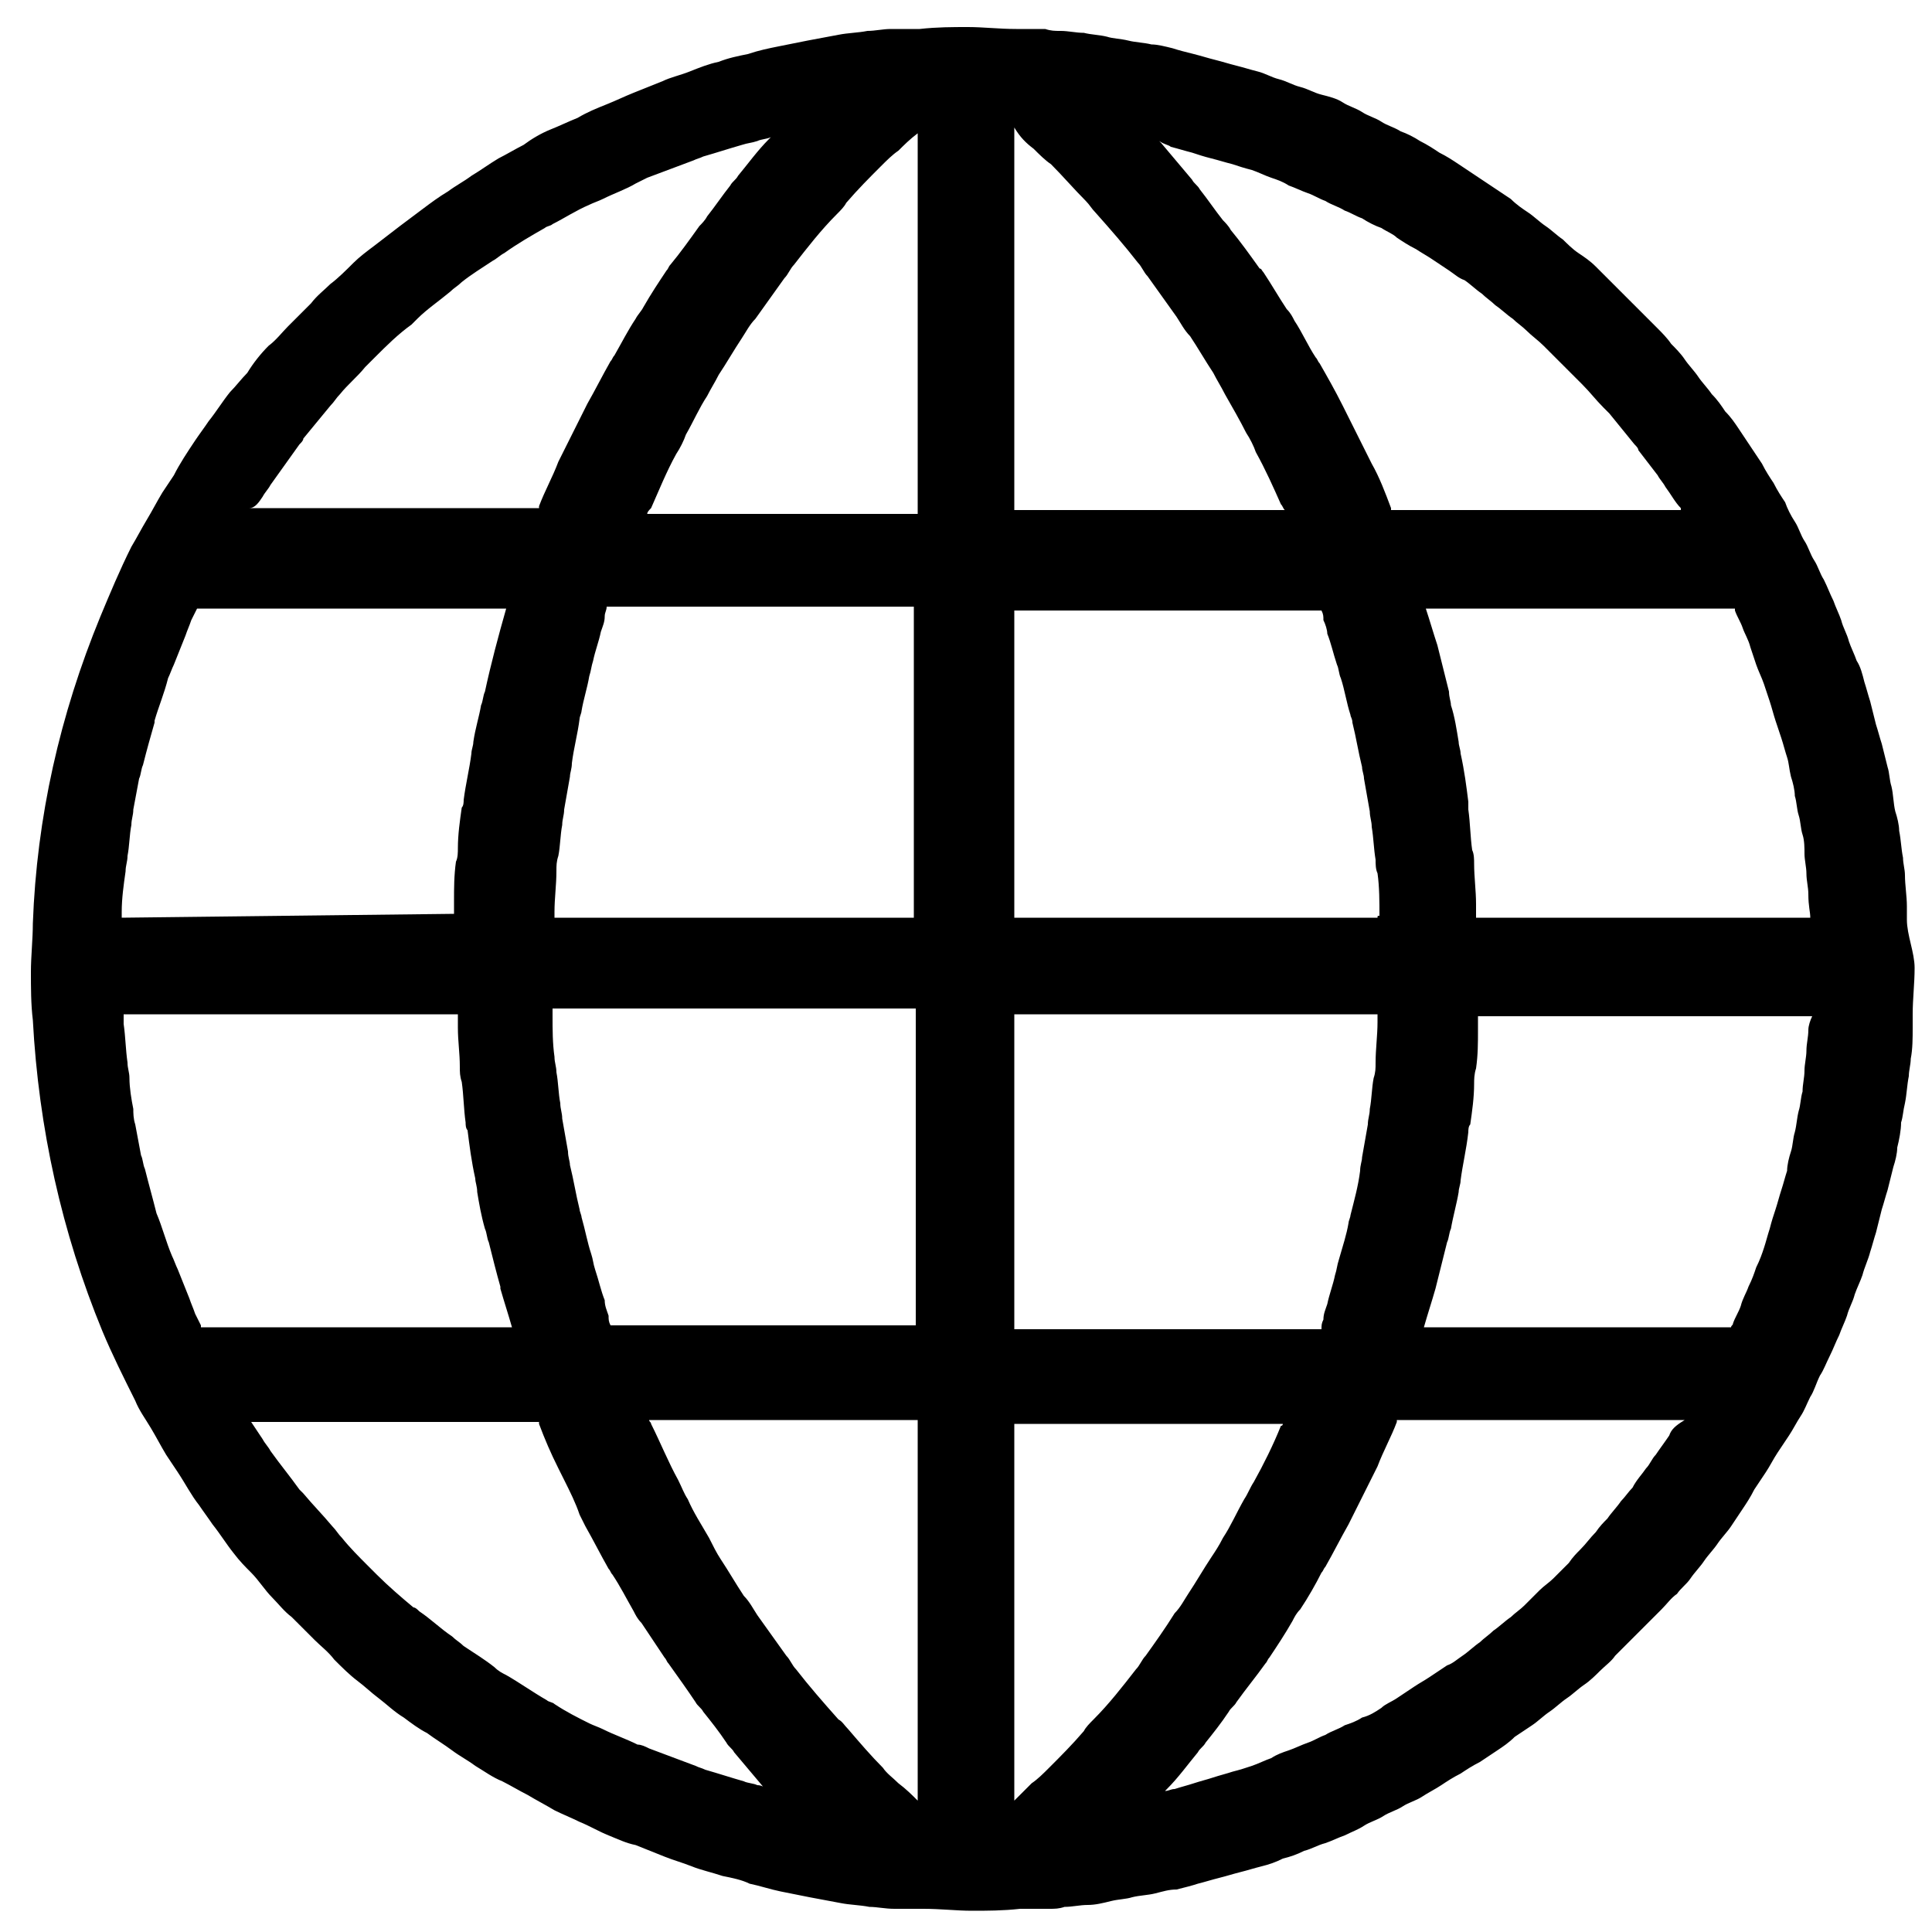 <?xml version="1.0" encoding="utf-8"?>
<!-- Generator: Adobe Illustrator 19.0.0, SVG Export Plug-In . SVG Version: 6.00 Build 0)  -->
<svg version="1.1" id="Layer_2" xmlns="http://www.w3.org/2000/svg" xmlns:xlink="http://www.w3.org/1999/xlink" x="0px" y="0px"
	 width="100px" height="100px" viewBox="-249 151 100 100" style="enable-background:new -249 151 100 100;" xml:space="preserve">
<path d="M-150.3,198.6c0,0,0-0.1,0-0.1c0-0.2,0-0.4,0-0.6c0-0.5-0.1-1.1-0.1-1.6c0-0.3-0.1-0.6-0.1-0.9c-0.1-0.5-0.1-0.9-0.2-1.4
	c0-0.3-0.1-0.7-0.2-1c-0.1-0.4-0.1-0.9-0.2-1.3c-0.1-0.3-0.1-0.7-0.2-1c-0.1-0.4-0.2-0.8-0.3-1.2c-0.1-0.3-0.2-0.7-0.3-1
	c-0.1-0.4-0.2-0.8-0.3-1.2c-0.1-0.3-0.2-0.7-0.3-1c-0.1-0.4-0.2-0.8-0.4-1.1c-0.1-0.3-0.3-0.7-0.4-1c-0.1-0.4-0.3-0.7-0.4-1.1
	c-0.1-0.3-0.3-0.7-0.4-1c-0.2-0.4-0.3-0.7-0.5-1.1c-0.2-0.3-0.3-0.7-0.5-1c-0.2-0.3-0.3-0.7-0.5-1c-0.2-0.3-0.3-0.7-0.5-1
	c-0.2-0.3-0.4-0.7-0.5-1c-0.2-0.3-0.4-0.6-0.6-1c-0.2-0.3-0.4-0.6-0.6-1c-0.2-0.3-0.4-0.6-0.6-0.9c-0.2-0.3-0.4-0.6-0.6-0.9
	c-0.2-0.3-0.4-0.6-0.7-0.9c-0.2-0.3-0.4-0.6-0.7-0.9c-0.2-0.3-0.5-0.6-0.7-0.9c-0.2-0.3-0.5-0.6-0.7-0.9c-0.2-0.3-0.5-0.6-0.7-0.8
	c-0.2-0.3-0.5-0.6-0.7-0.8c-0.3-0.3-0.5-0.5-0.8-0.8c-0.3-0.3-0.5-0.5-0.8-0.8c-0.3-0.3-0.5-0.5-0.8-0.8c-0.3-0.3-0.5-0.5-0.8-0.8
	c-0.3-0.3-0.6-0.5-0.9-0.7c-0.3-0.2-0.6-0.5-0.8-0.7c-0.3-0.2-0.6-0.5-0.9-0.7c-0.3-0.2-0.6-0.5-0.9-0.7c-0.3-0.2-0.6-0.4-0.9-0.7
	c-0.3-0.2-0.6-0.4-0.9-0.6c-0.3-0.2-0.6-0.4-0.9-0.6c-0.3-0.2-0.6-0.4-0.9-0.6c-0.3-0.2-0.6-0.4-1-0.6c-0.3-0.2-0.6-0.4-1-0.6
	c-0.3-0.2-0.7-0.4-1-0.5c-0.3-0.2-0.7-0.3-1-0.5c-0.3-0.2-0.7-0.3-1-0.5c-0.3-0.2-0.7-0.3-1-0.5c-0.3-0.2-0.7-0.3-1.1-0.4
	c-0.4-0.1-0.7-0.3-1.1-0.4c-0.4-0.1-0.7-0.3-1.1-0.4c-0.4-0.1-0.7-0.3-1.1-0.4c-0.4-0.1-0.7-0.2-1.1-0.3c-0.4-0.1-0.7-0.2-1.1-0.3
	c-0.4-0.1-0.7-0.2-1.1-0.3c-0.4-0.1-0.8-0.2-1.1-0.3c-0.4-0.1-0.8-0.2-1.1-0.2c-0.4-0.1-0.8-0.1-1.2-0.2c-0.4-0.1-0.8-0.1-1.1-0.2
	c-0.4-0.1-0.8-0.1-1.2-0.2c-0.4,0-0.8-0.1-1.2-0.1c-0.3,0-0.5,0-0.8-0.1c0,0,0,0,0,0c0,0,0,0,0,0c-0.1,0-0.2,0-0.4,0
	c-0.2,0-0.3,0-0.5,0l0,0c-0.2,0-0.4,0-0.6,0c-0.9,0-1.7-0.1-2.5-0.1c-0.8,0-1.6,0-2.5,0.1c-0.2,0-0.4,0-0.6,0l0,0
	c-0.2,0-0.3,0-0.5,0c-0.1,0-0.3,0-0.4,0c0,0,0,0,0,0c0,0,0,0,0,0c-0.4,0-0.8,0.1-1.2,0.1c-0.5,0.1-1,0.1-1.5,0.2
	c-0.5,0.1-1.1,0.2-1.6,0.3c-0.5,0.1-1,0.2-1.5,0.3c-0.5,0.1-1,0.2-1.6,0.4c-0.5,0.1-1,0.2-1.5,0.4c-0.5,0.1-1,0.3-1.5,0.5
	c-0.5,0.2-1,0.3-1.4,0.5c-0.5,0.2-1,0.4-1.5,0.6c-0.5,0.2-0.9,0.4-1.4,0.6c-0.5,0.2-1,0.4-1.5,0.7c-0.5,0.2-0.9,0.4-1.4,0.6
	c-0.5,0.2-1,0.5-1.4,0.8c-0.4,0.2-0.9,0.5-1.3,0.7c-0.5,0.3-0.9,0.6-1.4,0.9c-0.4,0.3-0.8,0.5-1.2,0.8c-0.5,0.3-0.9,0.6-1.3,0.9
	c-0.4,0.3-0.8,0.6-1.2,0.9c-0.4,0.3-0.9,0.7-1.3,1c-0.4,0.3-0.8,0.6-1.1,0.9c-0.4,0.4-0.8,0.8-1.2,1.1c-0.3,0.3-0.7,0.6-1,1
	c-0.4,0.4-0.8,0.8-1.2,1.2c-0.3,0.3-0.6,0.7-1,1c-0.4,0.4-0.8,0.9-1.1,1.4c-0.3,0.3-0.6,0.7-0.9,1c-0.4,0.5-0.7,1-1.1,1.5
	c-0.2,0.3-0.5,0.7-0.7,1c-0.4,0.6-0.8,1.2-1.1,1.8c-0.2,0.3-0.4,0.6-0.6,0.9c-0.3,0.5-0.5,0.9-0.8,1.4c-0.3,0.5-0.5,0.9-0.8,1.4
	c-0.6,1.2-1.1,2.4-1.6,3.6c-2.1,5.1-3.3,10.4-3.5,15.9c0,0.8-0.1,1.7-0.1,2.5c0,0.8,0,1.7,0.1,2.5c0.3,5.6,1.5,11,3.6,16.1
	c0.5,1.2,1.1,2.4,1.7,3.6c0.2,0.5,0.5,0.9,0.8,1.4c0.3,0.5,0.5,0.9,0.8,1.4c0.2,0.3,0.4,0.6,0.6,0.9c0.4,0.6,0.7,1.2,1.1,1.7
	c0.2,0.3,0.5,0.7,0.7,1c0.4,0.5,0.7,1,1.1,1.5c0.3,0.4,0.6,0.7,0.9,1c0.4,0.4,0.7,0.9,1.1,1.3c0.3,0.3,0.6,0.7,1,1
	c0.4,0.4,0.8,0.8,1.2,1.2c0.3,0.3,0.7,0.6,1,1c0.4,0.4,0.8,0.8,1.2,1.1c0.4,0.3,0.7,0.6,1.1,0.9c0.4,0.3,0.8,0.7,1.3,1
	c0.4,0.3,0.8,0.6,1.2,0.8c0.4,0.3,0.9,0.6,1.3,0.9c0.4,0.3,0.8,0.5,1.2,0.8c0.5,0.3,0.9,0.6,1.4,0.8c0.4,0.2,0.9,0.5,1.3,0.7
	c0.5,0.3,0.9,0.5,1.4,0.8c0.4,0.2,0.9,0.4,1.3,0.6c0.5,0.2,1,0.5,1.5,0.7c0.5,0.2,0.9,0.4,1.4,0.5c0.5,0.2,1,0.4,1.5,0.6
	c0.5,0.2,0.9,0.3,1.4,0.5c0.5,0.2,1,0.3,1.6,0.5c0.5,0.1,1,0.2,1.4,0.4c0.5,0.1,1.1,0.3,1.6,0.4c0.5,0.1,1,0.2,1.5,0.3
	c0.5,0.1,1.1,0.2,1.6,0.3c0.5,0.1,1,0.1,1.5,0.2c0.4,0,0.8,0.1,1.3,0.1c0,0,0,0,0,0c0,0,0,0,0,0c0.1,0,0.3,0,0.4,0
	c0.2,0,0.3,0,0.5,0c0,0,0,0,0,0l0.6,0v0c0.9,0,1.7,0.1,2.5,0.1c0.8,0,1.6,0,2.5-0.1v0l0.6,0c0,0,0,0,0,0c0.2,0,0.3,0,0.5,0
	c0.1,0,0.2,0,0.4,0c0,0,0,0,0,0c0,0,0,0,0,0c0.3,0,0.5,0,0.8-0.1c0.4,0,0.8-0.1,1.2-0.1c0.4,0,0.8-0.1,1.2-0.2
	c0.4-0.1,0.8-0.1,1.1-0.2c0.4-0.1,0.8-0.1,1.2-0.2c0.4-0.1,0.7-0.2,1.1-0.2c0.4-0.1,0.8-0.2,1.1-0.3c0.4-0.1,0.7-0.2,1.1-0.3
	c0.4-0.1,0.7-0.2,1.1-0.3c0.4-0.1,0.7-0.2,1.1-0.3c0.4-0.1,0.7-0.2,1.1-0.4c0.4-0.1,0.7-0.2,1.1-0.4c0.4-0.1,0.7-0.3,1.1-0.4
	c0.3-0.1,0.7-0.3,1-0.4c0.4-0.2,0.7-0.3,1-0.5c0.3-0.2,0.7-0.3,1-0.5c0.3-0.2,0.7-0.3,1-0.5c0.3-0.2,0.7-0.3,1-0.5
	c0.3-0.2,0.7-0.4,1-0.6c0.3-0.2,0.6-0.4,1-0.6c0.3-0.2,0.6-0.4,1-0.6c0.3-0.2,0.6-0.4,0.9-0.6c0.3-0.2,0.6-0.4,0.9-0.7
	c0.3-0.2,0.6-0.4,0.9-0.6c0.3-0.2,0.6-0.5,0.9-0.7c0.3-0.2,0.6-0.5,0.9-0.7c0.3-0.2,0.6-0.5,0.9-0.7c0.3-0.2,0.6-0.5,0.8-0.7
	c0.3-0.3,0.6-0.5,0.8-0.8c0.3-0.3,0.5-0.5,0.8-0.8c0.3-0.3,0.5-0.5,0.8-0.8c0.3-0.3,0.5-0.5,0.8-0.8c0.3-0.3,0.5-0.6,0.8-0.8
	c0.2-0.3,0.5-0.5,0.7-0.8c0.2-0.3,0.5-0.6,0.7-0.9c0.2-0.3,0.5-0.6,0.7-0.9c0.2-0.3,0.5-0.6,0.7-0.9c0.2-0.3,0.4-0.6,0.6-0.9
	c0.2-0.3,0.4-0.6,0.6-1c0.2-0.3,0.4-0.6,0.6-0.9c0.2-0.3,0.4-0.7,0.6-1c0.2-0.3,0.4-0.6,0.6-0.9c0.2-0.3,0.4-0.7,0.6-1
	c0.2-0.3,0.3-0.6,0.5-1c0.2-0.3,0.3-0.7,0.5-1.1c0.2-0.3,0.3-0.6,0.5-1c0.2-0.4,0.3-0.7,0.5-1.1c0.1-0.3,0.3-0.7,0.4-1
	c0.1-0.4,0.3-0.7,0.4-1.1c0.1-0.3,0.3-0.7,0.4-1c0.1-0.4,0.3-0.8,0.4-1.2c0.1-0.3,0.2-0.7,0.3-1c0.1-0.4,0.2-0.8,0.3-1.2
	c0.1-0.3,0.2-0.7,0.3-1c0.1-0.4,0.2-0.8,0.3-1.2c0.1-0.3,0.2-0.7,0.2-1c0.1-0.4,0.2-0.9,0.2-1.3c0.1-0.3,0.1-0.6,0.2-1
	c0.1-0.5,0.1-0.9,0.2-1.4c0-0.3,0.1-0.6,0.1-0.9c0.1-0.5,0.1-1.1,0.1-1.6c0-0.2,0-0.4,0-0.6c0,0,0-0.1,0-0.1c0-0.8,0.1-1.6,0.1-2.4
	S-150.3,199.4-150.3,198.6z M-235.4,176.7c0.1-0.2,0.3-0.4,0.4-0.6c0.5-0.7,1-1.4,1.5-2.1c0.1-0.1,0.2-0.2,0.2-0.3
	c0.5-0.6,0.9-1.1,1.4-1.7c0.2-0.2,0.3-0.4,0.5-0.6c0.4-0.5,0.9-0.9,1.3-1.4c0.2-0.2,0.3-0.3,0.5-0.5c0.6-0.6,1.2-1.2,1.9-1.7
	c0.1-0.1,0.2-0.2,0.3-0.3c0.5-0.5,1.1-0.9,1.7-1.4c0.2-0.2,0.4-0.3,0.6-0.5c0.5-0.4,1-0.7,1.6-1.1c0.2-0.1,0.4-0.3,0.6-0.4
	c0.7-0.5,1.4-0.9,2.1-1.3c0.1-0.1,0.3-0.1,0.4-0.2c0.6-0.3,1.2-0.7,1.9-1c0.2-0.1,0.5-0.2,0.7-0.3c0.6-0.3,1.2-0.5,1.7-0.8
	c0.2-0.1,0.4-0.2,0.6-0.3c0.8-0.3,1.6-0.6,2.4-0.9c0.2-0.1,0.3-0.1,0.5-0.2c0.7-0.2,1.3-0.4,2-0.6c0.3-0.1,0.5-0.1,0.8-0.2
	c0.2-0.1,0.5-0.1,0.7-0.2c0,0,0,0,0,0c0,0,0,0,0,0c0,0,0,0-0.1,0.1c-0.6,0.6-1.1,1.3-1.6,1.9c-0.1,0.2-0.3,0.3-0.4,0.5
	c-0.4,0.5-0.8,1.1-1.2,1.6c-0.1,0.2-0.3,0.4-0.4,0.5c-0.5,0.7-1,1.4-1.5,2c-0.1,0.1-0.1,0.2-0.2,0.3c-0.4,0.6-0.8,1.2-1.2,1.9
	c-0.1,0.2-0.3,0.4-0.4,0.6c-0.4,0.6-0.7,1.2-1.1,1.9c-0.1,0.1-0.1,0.2-0.2,0.3c-0.4,0.7-0.8,1.5-1.2,2.2c-0.1,0.2-0.2,0.4-0.3,0.6
	c-0.3,0.6-0.6,1.2-0.9,1.8c-0.1,0.2-0.2,0.4-0.3,0.6c-0.3,0.8-0.7,1.5-1,2.3c0,0,0,0.1,0,0.1h0h0h-15h0
	C-235.8,177.3-235.6,177-235.4,176.7z M-242.7,198.5c0-0.1,0-0.2,0-0.3c0-0.7,0.1-1.4,0.2-2.1c0-0.3,0.1-0.5,0.1-0.8
	c0.1-0.5,0.1-1.1,0.2-1.6c0-0.3,0.1-0.5,0.1-0.8c0.1-0.5,0.2-1.1,0.3-1.6c0.1-0.2,0.1-0.5,0.2-0.7c0.2-0.8,0.4-1.5,0.6-2.2
	c0,0,0,0,0-0.1c0.2-0.7,0.5-1.4,0.7-2.2c0.1-0.2,0.2-0.5,0.3-0.7c0.2-0.5,0.4-1,0.6-1.5c0.1-0.3,0.2-0.5,0.3-0.8
	c0.1-0.2,0.2-0.4,0.3-0.6h0h15.9h0.1h0c-0.4,1.4-0.8,2.9-1.1,4.3c-0.1,0.2-0.1,0.5-0.2,0.7c-0.1,0.6-0.3,1.2-0.4,1.9
	c0,0.2-0.1,0.4-0.1,0.6c-0.1,0.8-0.3,1.6-0.4,2.4c0,0.1,0,0.3-0.1,0.4c-0.1,0.7-0.2,1.4-0.2,2.1c0,0.2,0,0.5-0.1,0.7
	c-0.1,0.7-0.1,1.4-0.1,2c0,0.2,0,0.3,0,0.5c0,0.1,0,0.1,0,0.2h0h0L-242.7,198.5L-242.7,198.5C-242.7,198.5-242.7,198.5-242.7,198.5z
	 M-238.6,219.6L-238.6,219.6c-0.1-0.2-0.2-0.4-0.3-0.6c-0.1-0.3-0.2-0.5-0.3-0.8c-0.2-0.5-0.4-1-0.6-1.5c-0.1-0.2-0.2-0.5-0.3-0.7
	c-0.3-0.7-0.5-1.5-0.8-2.2c0,0,0,0,0,0c-0.2-0.8-0.4-1.5-0.6-2.3c-0.1-0.2-0.1-0.5-0.2-0.7c-0.1-0.5-0.2-1.1-0.3-1.6
	c-0.1-0.3-0.1-0.6-0.1-0.8c-0.1-0.5-0.2-1.1-0.2-1.6c0-0.3-0.1-0.5-0.1-0.8c-0.1-0.7-0.1-1.3-0.2-2c0-0.1,0-0.2,0-0.4c0,0,0,0,0-0.1
	h0h17.3h0h0c0,0.1,0,0.1,0,0.2c0,0.2,0,0.4,0,0.5c0,0.7,0.1,1.3,0.1,2c0,0.3,0,0.5,0.1,0.8c0.1,0.7,0.1,1.4,0.2,2.1
	c0,0.1,0,0.3,0.1,0.4c0.1,0.8,0.2,1.6,0.4,2.5c0,0.2,0.1,0.4,0.1,0.7c0.1,0.6,0.2,1.2,0.4,1.9c0.1,0.2,0.1,0.5,0.2,0.7
	c0.2,0.8,0.4,1.6,0.6,2.3c0,0,0,0.1,0,0.1c0.2,0.7,0.4,1.3,0.6,2h0h-0.1H-238.6z M-209.8,243.4c-0.2-0.1-0.5-0.1-0.7-0.2
	c-0.7-0.2-1.3-0.4-2-0.6c-0.2-0.1-0.3-0.1-0.5-0.2c-0.8-0.3-1.6-0.6-2.4-0.9c-0.2-0.1-0.4-0.2-0.6-0.2c-0.6-0.3-1.2-0.5-1.8-0.8
	c-0.2-0.1-0.5-0.2-0.7-0.3c-0.6-0.3-1.2-0.6-1.8-1c-0.1-0.1-0.3-0.1-0.4-0.2c-0.7-0.4-1.4-0.9-2.1-1.3c-0.2-0.1-0.4-0.2-0.6-0.4
	c-0.5-0.4-1-0.7-1.6-1.1c-0.2-0.2-0.4-0.3-0.6-0.5c-0.6-0.4-1.1-0.9-1.7-1.3c-0.1-0.1-0.2-0.2-0.3-0.2c-0.6-0.5-1.3-1.1-1.9-1.7
	c-0.2-0.2-0.3-0.3-0.5-0.5c-0.4-0.4-0.9-0.9-1.3-1.4c-0.2-0.2-0.3-0.4-0.5-0.6c-0.5-0.6-1-1.1-1.5-1.7c-0.1-0.1-0.1-0.1-0.2-0.2
	c-0.5-0.7-1-1.3-1.5-2c-0.1-0.2-0.3-0.4-0.4-0.6c-0.2-0.3-0.4-0.6-0.6-0.9h0h14.9h0h0c0,0,0,0.1,0,0.1c0.3,0.8,0.6,1.5,1,2.3
	c0.1,0.2,0.2,0.4,0.3,0.6c0.3,0.6,0.6,1.2,0.8,1.8c0.1,0.2,0.2,0.4,0.3,0.6c0.4,0.7,0.8,1.5,1.2,2.2c0.1,0.1,0.1,0.2,0.2,0.3
	c0.4,0.6,0.7,1.2,1.1,1.9c0.1,0.2,0.2,0.4,0.4,0.6c0.4,0.6,0.8,1.2,1.2,1.8c0.1,0.1,0.1,0.2,0.2,0.3c0.5,0.7,1,1.4,1.4,2
	c0.1,0.2,0.3,0.3,0.4,0.5c0.4,0.5,0.8,1,1.2,1.6c0.1,0.2,0.3,0.3,0.4,0.5c0.5,0.6,1.1,1.3,1.6,1.9c0,0,0,0,0,0c0,0,0,0,0,0
	c0,0,0,0,0,0C-209.4,243.5-209.6,243.4-209.8,243.4z M-201.5,244.2L-201.5,244.2c-0.3-0.3-0.6-0.6-1-0.9c-0.3-0.3-0.6-0.5-0.8-0.8
	c-0.6-0.6-1.2-1.3-1.8-2c-0.2-0.2-0.3-0.4-0.5-0.5c-0.8-0.9-1.5-1.7-2.2-2.6c-0.2-0.2-0.3-0.5-0.5-0.7c-0.5-0.7-1-1.4-1.5-2.1
	c-0.2-0.3-0.4-0.7-0.7-1c-0.4-0.6-0.8-1.3-1.2-1.9c-0.2-0.3-0.4-0.7-0.6-1.1c-0.4-0.7-0.8-1.3-1.1-2c-0.2-0.3-0.3-0.6-0.5-1
	c-0.5-0.9-0.9-1.9-1.4-2.9c0-0.1-0.1-0.1-0.1-0.2c0,0,0,0,0,0h0h13.9V244.2z M-201.5,219.6h-15.9h0c-0.1-0.2-0.1-0.3-0.1-0.5
	c-0.1-0.3-0.2-0.5-0.2-0.8c-0.2-0.5-0.3-1-0.5-1.6c-0.1-0.3-0.1-0.5-0.2-0.8c-0.2-0.6-0.3-1.2-0.5-1.9c0-0.1-0.1-0.3-0.1-0.4
	c-0.2-0.8-0.3-1.5-0.5-2.3c0-0.2-0.1-0.4-0.1-0.7c-0.1-0.6-0.2-1.1-0.3-1.7c0-0.3-0.1-0.5-0.1-0.8c-0.1-0.5-0.1-1.1-0.2-1.6
	c0-0.3-0.1-0.5-0.1-0.8c-0.1-0.7-0.1-1.4-0.1-2.1c0-0.1,0-0.2,0-0.3c0,0,0,0,0-0.1h0h18.8V219.6z M-201.5,198.5h-18.8h0c0,0,0,0,0,0
	c0-0.1,0-0.2,0-0.3c0-0.7,0.1-1.4,0.1-2.1c0-0.3,0-0.5,0.1-0.8c0.1-0.5,0.1-1.1,0.2-1.6c0-0.3,0.1-0.5,0.1-0.8
	c0.1-0.6,0.2-1.1,0.3-1.7c0-0.2,0.1-0.4,0.1-0.7c0.1-0.8,0.3-1.5,0.4-2.3c0-0.1,0.1-0.3,0.1-0.4c0.1-0.6,0.3-1.2,0.4-1.8
	c0.1-0.3,0.1-0.5,0.2-0.8c0.1-0.5,0.3-1,0.4-1.5c0.1-0.3,0.2-0.5,0.2-0.8c0-0.2,0.1-0.3,0.1-0.5h0h15.9V198.5z M-201.5,177.6h-14h0
	c0,0,0,0,0,0c0-0.1,0.1-0.2,0.2-0.3c0.4-0.9,0.8-1.9,1.3-2.8c0.2-0.3,0.4-0.7,0.5-1c0.4-0.7,0.7-1.4,1.1-2c0.2-0.4,0.4-0.7,0.6-1.1
	c0.4-0.6,0.8-1.3,1.2-1.9c0.2-0.3,0.4-0.7,0.7-1c0.5-0.7,1-1.4,1.5-2.1c0.2-0.2,0.3-0.5,0.5-0.7c0.7-0.9,1.4-1.8,2.2-2.6
	c0.2-0.2,0.4-0.4,0.5-0.6c0.6-0.7,1.2-1.3,1.8-1.9c0.3-0.3,0.6-0.6,0.9-0.8c0.3-0.3,0.6-0.6,1-0.9v0V177.6z M-188.4,158.6
	c0.4,0.1,0.7,0.2,1.1,0.3c0.3,0.1,0.6,0.2,1,0.3c0.4,0.1,0.7,0.2,1.1,0.3c0.3,0.1,0.6,0.2,1,0.3c0.3,0.1,0.7,0.3,1,0.4
	c0.3,0.1,0.6,0.2,0.9,0.4c0.3,0.1,0.7,0.3,1,0.4c0.3,0.1,0.6,0.3,0.9,0.4c0.3,0.2,0.7,0.3,1,0.5c0.3,0.1,0.6,0.3,0.9,0.4
	c0.3,0.2,0.7,0.4,1,0.5c0.3,0.2,0.6,0.3,0.8,0.5c0.3,0.2,0.6,0.4,1,0.6c0.3,0.2,0.5,0.3,0.8,0.5c0.3,0.2,0.6,0.4,0.9,0.6
	c0.3,0.2,0.5,0.4,0.8,0.5c0.3,0.2,0.6,0.5,0.9,0.7c0.2,0.2,0.5,0.4,0.7,0.6c0.3,0.2,0.6,0.5,0.9,0.7c0.2,0.2,0.5,0.4,0.7,0.6
	c0.3,0.3,0.6,0.5,0.9,0.8c0.2,0.2,0.4,0.4,0.6,0.6c0.3,0.3,0.6,0.6,0.9,0.9c0.2,0.2,0.4,0.4,0.5,0.5c0.4,0.4,0.7,0.8,1.1,1.2
	c0.1,0.1,0.2,0.2,0.3,0.3c0.4,0.5,0.9,1.1,1.3,1.6c0.1,0.1,0.2,0.2,0.2,0.3c0.3,0.4,0.7,0.9,1,1.3c0.1,0.2,0.3,0.4,0.4,0.6
	c0.3,0.4,0.5,0.8,0.8,1.1c0,0,0,0,0,0.1h0h-15h0h0c0,0,0-0.1,0-0.1c-0.3-0.8-0.6-1.6-1-2.3c-0.1-0.2-0.2-0.4-0.3-0.6
	c-0.3-0.6-0.6-1.2-0.9-1.8c-0.1-0.2-0.2-0.4-0.3-0.6c-0.4-0.8-0.8-1.5-1.2-2.2c-0.1-0.1-0.1-0.2-0.2-0.3c-0.4-0.6-0.7-1.3-1.1-1.9
	c-0.1-0.2-0.2-0.4-0.4-0.6c-0.4-0.6-0.8-1.3-1.2-1.9c-0.1-0.1-0.1-0.2-0.2-0.2c-0.5-0.7-1-1.4-1.5-2c-0.1-0.2-0.3-0.4-0.4-0.5
	c-0.4-0.5-0.8-1.1-1.2-1.6c-0.1-0.2-0.3-0.3-0.4-0.5c-0.5-0.6-1.1-1.3-1.6-1.9c0,0-0.1-0.1-0.1-0.1c0,0,0,0,0,0c0,0,0,0,0,0
	C-188.7,158.5-188.5,158.5-188.4,158.6z M-196.5,203.5h18.8h0c0,0,0,0,0,0.1c0,0.1,0,0.2,0,0.3c0,0.7-0.1,1.4-0.1,2.1
	c0,0.3,0,0.5-0.1,0.8c-0.1,0.5-0.1,1.1-0.2,1.6c0,0.3-0.1,0.5-0.1,0.8c-0.1,0.6-0.2,1.1-0.3,1.7c0,0.2-0.1,0.4-0.1,0.7
	c-0.1,0.8-0.3,1.5-0.5,2.3c0,0.1-0.1,0.3-0.1,0.4c-0.1,0.6-0.3,1.2-0.5,1.9c-0.1,0.3-0.1,0.5-0.2,0.8c-0.1,0.5-0.3,1-0.4,1.5
	c-0.1,0.3-0.2,0.5-0.2,0.8c-0.1,0.2-0.1,0.3-0.1,0.5h0h-15.9V203.5z M-177.7,198.5h-18.8v-15.9h15.9h0c0.1,0.2,0.1,0.3,0.1,0.5
	c0.1,0.2,0.2,0.5,0.2,0.7c0.2,0.5,0.3,1,0.5,1.6c0.1,0.2,0.1,0.5,0.2,0.7c0.2,0.6,0.3,1.3,0.5,1.9c0,0.1,0.1,0.2,0.1,0.4
	c0.2,0.8,0.3,1.5,0.5,2.3c0,0.2,0.1,0.4,0.1,0.6c0.1,0.6,0.2,1.1,0.3,1.7c0,0.3,0.1,0.5,0.1,0.8c0.1,0.6,0.1,1.1,0.2,1.7
	c0,0.2,0,0.5,0.1,0.7c0.1,0.7,0.1,1.5,0.1,2.2C-177.7,198.4-177.7,198.4-177.7,198.5C-177.7,198.5-177.7,198.5-177.7,198.5
	L-177.7,198.5z M-195.5,158.7c0.3,0.3,0.6,0.6,0.9,0.8c0.6,0.6,1.2,1.3,1.8,1.9c0.2,0.2,0.3,0.4,0.5,0.6c0.8,0.9,1.5,1.7,2.2,2.6
	c0.2,0.2,0.3,0.5,0.5,0.7c0.5,0.7,1,1.4,1.5,2.1c0.2,0.3,0.4,0.7,0.7,1c0.4,0.6,0.8,1.3,1.2,1.9c0.2,0.4,0.4,0.7,0.6,1.1
	c0.4,0.7,0.8,1.4,1.1,2c0.2,0.3,0.4,0.7,0.5,1c0.5,0.9,0.9,1.8,1.3,2.7c0.1,0.1,0.1,0.2,0.2,0.3c0,0,0,0,0,0h0h-14v-19.8v0
	C-196.2,158.1-195.9,158.4-195.5,158.7z M-189.7,236.7c-0.2,0.2-0.3,0.5-0.5,0.7c-0.7,0.9-1.4,1.8-2.2,2.6c-0.2,0.2-0.4,0.4-0.5,0.6
	c-0.6,0.7-1.2,1.3-1.8,1.9c-0.3,0.3-0.6,0.6-0.9,0.8c-0.3,0.3-0.6,0.6-0.9,0.9v0v-19.5h13.9h0c0,0,0,0,0,0c0,0,0,0.1-0.1,0.1
	c-0.4,1-0.9,2-1.4,2.9c-0.2,0.3-0.3,0.6-0.5,0.9c-0.4,0.7-0.7,1.4-1.1,2c-0.2,0.4-0.4,0.7-0.6,1c-0.4,0.6-0.8,1.3-1.2,1.9
	c-0.2,0.3-0.4,0.7-0.7,1C-188.7,235.3-189.2,236-189.7,236.7z M-162.6,225.3c-0.2,0.3-0.5,0.7-0.7,1c-0.2,0.2-0.3,0.5-0.5,0.7
	c-0.2,0.3-0.5,0.6-0.7,1c-0.2,0.2-0.4,0.5-0.6,0.7c-0.2,0.3-0.5,0.6-0.7,0.9c-0.2,0.2-0.4,0.4-0.6,0.7c-0.3,0.3-0.5,0.6-0.8,0.9
	c-0.2,0.2-0.4,0.4-0.6,0.7c-0.3,0.3-0.5,0.5-0.8,0.8c-0.2,0.2-0.5,0.4-0.7,0.6c-0.3,0.3-0.5,0.5-0.8,0.8c-0.2,0.2-0.5,0.4-0.7,0.6
	c-0.3,0.2-0.6,0.5-0.9,0.7c-0.2,0.2-0.5,0.4-0.7,0.6c-0.3,0.2-0.6,0.5-0.9,0.7c-0.3,0.2-0.5,0.4-0.8,0.5c-0.3,0.2-0.6,0.4-0.9,0.6
	c-0.3,0.2-0.5,0.3-0.8,0.5c-0.3,0.2-0.6,0.4-0.9,0.6c-0.3,0.2-0.6,0.3-0.8,0.5c-0.3,0.2-0.6,0.4-1,0.5c-0.3,0.2-0.6,0.3-0.9,0.4
	c-0.3,0.2-0.7,0.3-1,0.5c-0.3,0.1-0.6,0.3-0.9,0.4c-0.3,0.1-0.7,0.3-1,0.4c-0.3,0.1-0.6,0.2-0.9,0.4c-0.3,0.1-0.7,0.3-1,0.4
	c-0.3,0.1-0.6,0.2-1,0.3c-0.3,0.1-0.7,0.2-1,0.3c-0.3,0.1-0.7,0.2-1,0.3c-0.3,0.1-0.7,0.2-1,0.3c-0.2,0-0.3,0.1-0.5,0.1c0,0,0,0,0,0
	c0,0,0,0,0,0c0,0,0,0,0.1-0.1c0.6-0.6,1.1-1.3,1.6-1.9c0.1-0.2,0.3-0.3,0.4-0.5c0.4-0.5,0.8-1,1.2-1.6c0.1-0.2,0.3-0.3,0.4-0.5
	c0.5-0.7,1-1.3,1.5-2c0.1-0.1,0.1-0.2,0.2-0.3c0.4-0.6,0.8-1.2,1.2-1.9c0.1-0.2,0.2-0.4,0.4-0.6c0.4-0.6,0.8-1.3,1.1-1.9
	c0.1-0.1,0.1-0.2,0.2-0.3c0.4-0.7,0.8-1.5,1.2-2.2c0.1-0.2,0.2-0.4,0.3-0.6c0.3-0.6,0.6-1.2,0.9-1.8c0.1-0.2,0.2-0.4,0.3-0.6
	c0.3-0.8,0.7-1.5,1-2.3c0,0,0-0.1,0-0.1h0h0h14.9h0C-162.3,224.8-162.5,225-162.6,225.3z M-155.4,204.3c0,0.4-0.1,0.7-0.1,1.1
	c0,0.3-0.1,0.7-0.1,1c0,0.4-0.1,0.7-0.1,1.1c-0.1,0.3-0.1,0.7-0.2,1c-0.1,0.4-0.1,0.7-0.2,1.1c-0.1,0.3-0.1,0.7-0.2,1
	c-0.1,0.3-0.2,0.7-0.2,1c-0.1,0.3-0.2,0.7-0.3,1c-0.1,0.3-0.2,0.7-0.3,1c-0.1,0.3-0.2,0.6-0.3,1c-0.1,0.3-0.2,0.7-0.3,1
	c-0.1,0.3-0.2,0.6-0.4,1c-0.1,0.3-0.2,0.6-0.4,1c-0.1,0.3-0.3,0.6-0.4,1c-0.1,0.3-0.3,0.6-0.4,0.9c0,0.1-0.1,0.1-0.1,0.2h0h-15.8
	h-0.1h0c0.2-0.7,0.4-1.3,0.6-2c0,0,0,0,0,0c0.2-0.8,0.4-1.6,0.6-2.4c0.1-0.2,0.1-0.5,0.2-0.7c0.1-0.6,0.3-1.3,0.4-1.9
	c0-0.2,0.1-0.4,0.1-0.6c0.1-0.8,0.3-1.6,0.4-2.5c0-0.1,0-0.3,0.1-0.4c0.1-0.7,0.2-1.4,0.2-2.1c0-0.2,0-0.5,0.1-0.8
	c0.1-0.7,0.1-1.3,0.1-2c0-0.2,0-0.4,0-0.5c0-0.1,0-0.1,0-0.2h0h0h17.3h0C-155.3,203.8-155.4,204.1-155.4,204.3z M-155.3,198.5h-17.3
	h0h0c0-0.1,0-0.1,0-0.2c0-0.2,0-0.3,0-0.5c0-0.7-0.1-1.4-0.1-2.1c0-0.2,0-0.5-0.1-0.7c-0.1-0.7-0.1-1.4-0.2-2.1c0-0.1,0-0.3,0-0.4
	c-0.1-0.8-0.2-1.6-0.4-2.5c0-0.2-0.1-0.4-0.1-0.6c-0.1-0.6-0.2-1.3-0.4-1.9c0-0.2-0.1-0.4-0.1-0.7c-0.2-0.8-0.4-1.6-0.6-2.4
	c0,0,0,0,0,0c-0.2-0.6-0.4-1.3-0.6-1.9h0h0.1h15.9h0c0,0,0,0.1,0,0.1c0.1,0.3,0.3,0.6,0.4,0.9c0.1,0.3,0.3,0.6,0.4,1
	c0.1,0.3,0.2,0.6,0.3,0.9c0.1,0.3,0.3,0.7,0.4,1c0.1,0.3,0.2,0.6,0.3,0.9c0.1,0.3,0.2,0.7,0.3,1c0.1,0.3,0.2,0.6,0.3,0.9
	c0.1,0.3,0.2,0.7,0.3,1c0.1,0.3,0.1,0.6,0.2,1c0.1,0.3,0.2,0.7,0.2,1c0.1,0.3,0.1,0.7,0.2,1c0.1,0.3,0.1,0.7,0.2,1
	c0.1,0.3,0.1,0.7,0.1,1c0,0.3,0.1,0.7,0.1,1c0,0.4,0.1,0.7,0.1,1.1C-155.4,197.9-155.3,198.2-155.3,198.5L-155.3,198.5z"/>
</svg>
